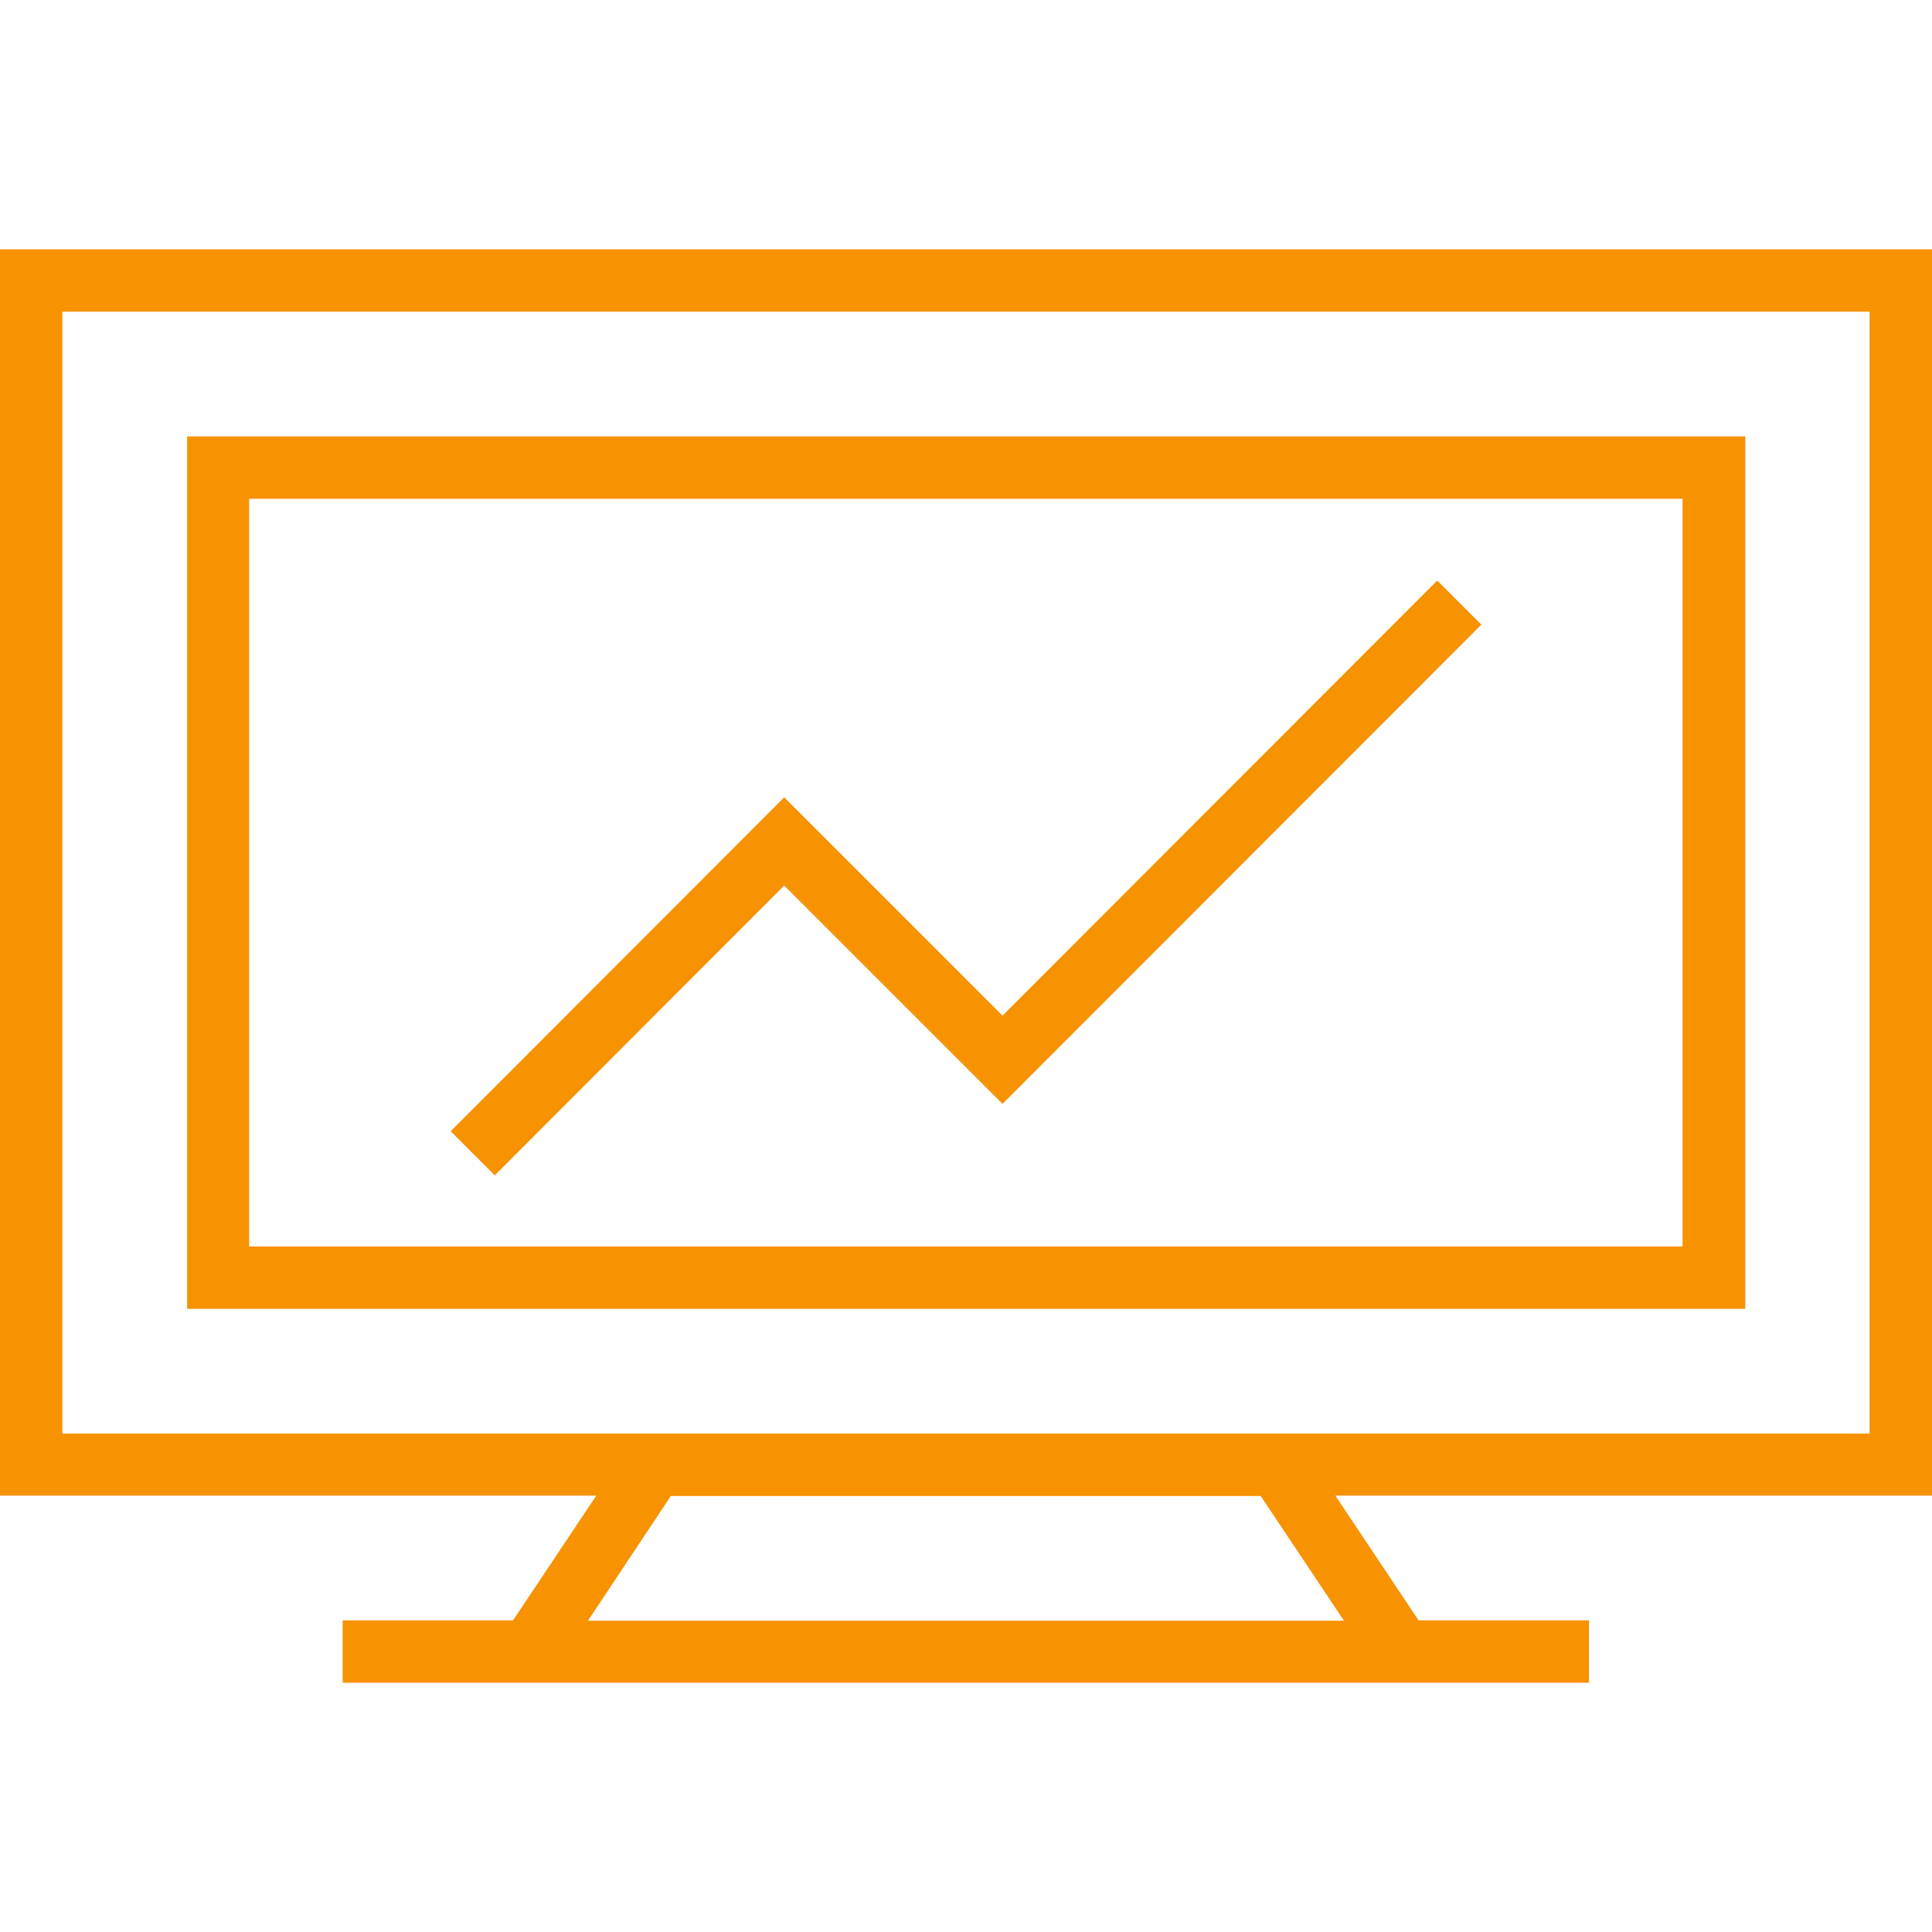 <?xml version="1.0" encoding="UTF-8"?>
<svg id="Capa_1" xmlns="http://www.w3.org/2000/svg" version="1.1" viewBox="0 0 512 512">
  <!-- Generator: Adobe Illustrator 29.6.0, SVG Export Plug-In . SVG Version: 2.1.1 Build 207)  -->
  <defs>
    <style>
      .st0 {
        fill: #f79200;
      }
    </style>
  </defs>
  <path class="st0" d="M512,66.07H0v330.28h158.03l-22.07,33.06h-45.15v16.53h330.28v-16.53h-45.15l-22.07-33.06h158.14V66.07ZM356.18,429.51h-200.37l21.97-33.06h156.32l22.07,33.06ZM495.47,379.92H16.53V82.6h478.94v297.32Z"/>
  <path class="st0" d="M462.51,115.65H49.59v231.21h412.93V115.65h0ZM66.02,330.33v-198.15h379.87v198.15H66.02Z"/>
  <polygon class="st0" points="265.68 269.15 207.82 211.3 119.43 299.79 131.12 311.48 207.82 234.68 265.68 292.54 392.57 165.54 380.88 153.85 265.68 269.15"/>
</svg>